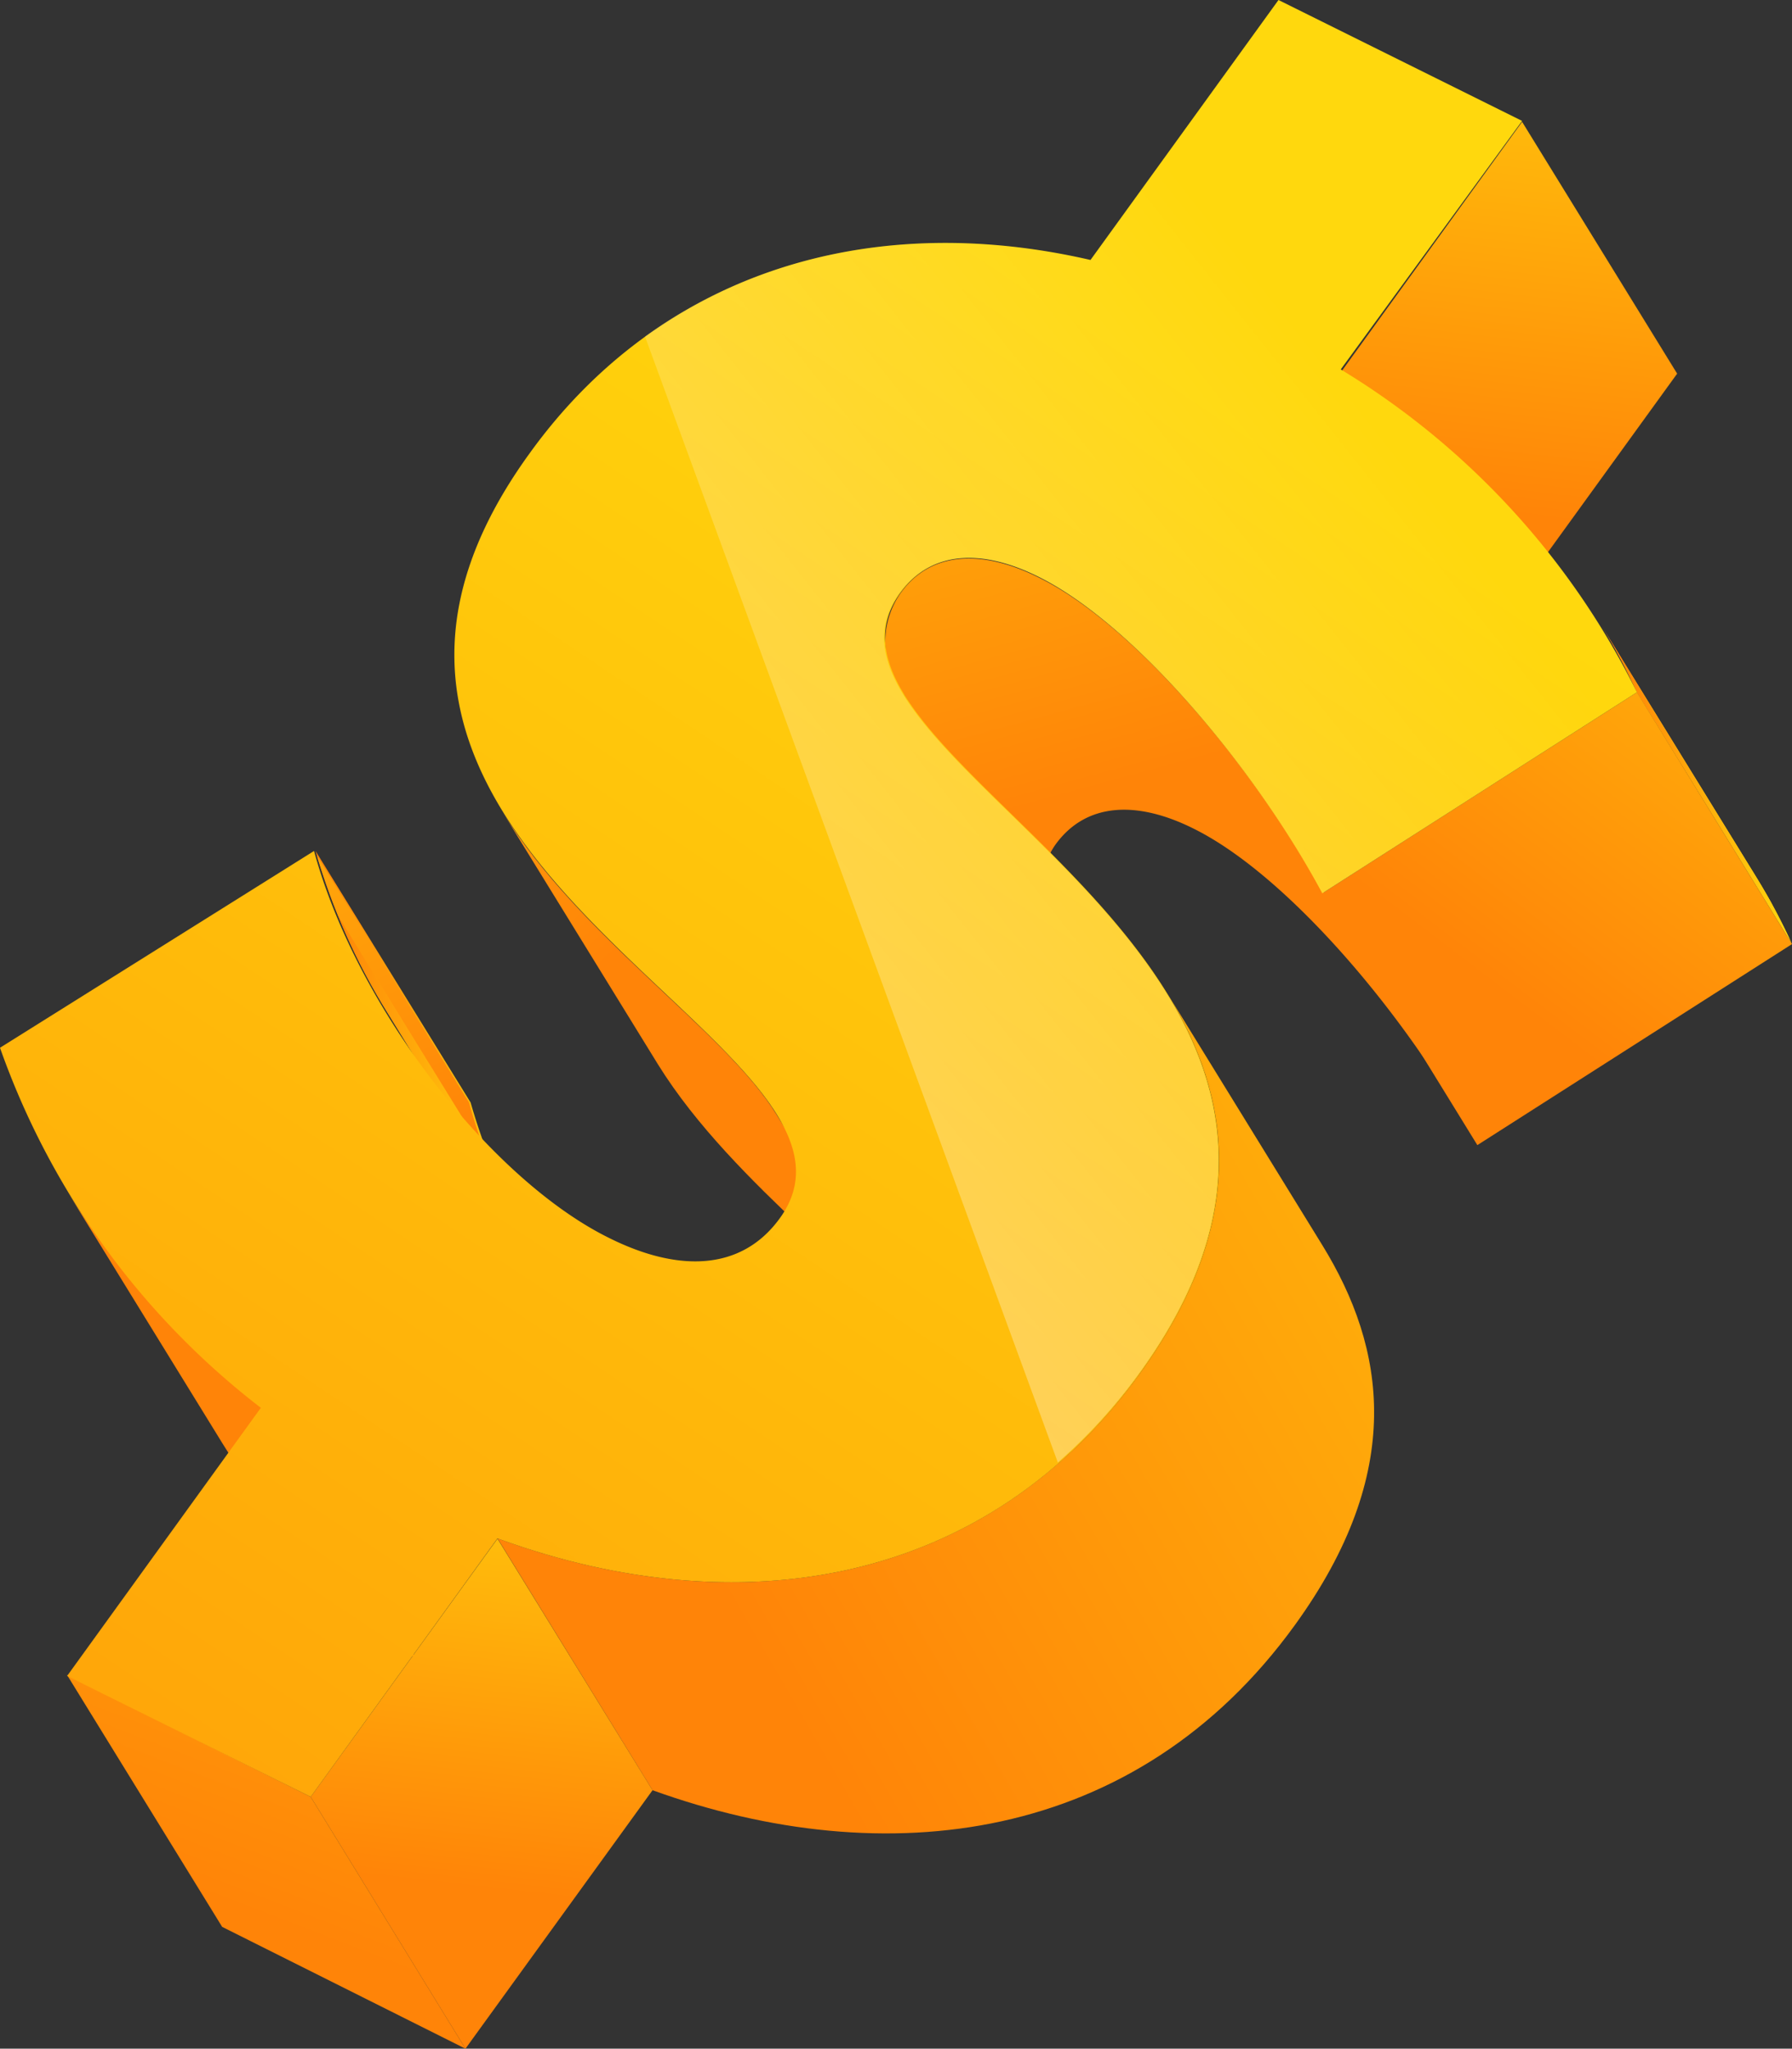 <svg xmlns="http://www.w3.org/2000/svg" xmlns:xlink="http://www.w3.org/1999/xlink" viewBox="0 0 59.29 67.77"><rect x="0" y="0" width="59.29" height="67.77" fill="#333333" stroke="none"/><defs><linearGradient id="linear-gradient" x1="10.39" y1="35.03" x2="17.95" y2="35.03" gradientUnits="userSpaceOnUse"><stop offset="0" stop-color="#ff8408"/><stop offset="1" stop-color="#ffd80d"/></linearGradient><linearGradient id="linear-gradient-2" x1="53" y1="25.97" x2="59.29" y2="25.97" xlink:href="#linear-gradient"/><linearGradient id="linear-gradient-3" x1="49.41" y1="16.97" x2="51.78" y2="-3.57" xlink:href="#linear-gradient"/><clipPath id="clip-path"><path d="M18,41.91l-5.13-8.33a21.43,21.43,0,0,1-2.43-5.43l5.13,8.32A21.34,21.34,0,0,0,18,41.91Z" fill="url(#linear-gradient)"/></clipPath><linearGradient id="linear-gradient-5" x1="15.32" y1="37.65" x2="4.46" y2="14.35" xlink:href="#linear-gradient"/><linearGradient id="linear-gradient-6" x1="11.01" y1="35.33" x2="17.23" y2="35.33" xlink:href="#linear-gradient"/><linearGradient id="linear-gradient-7" x1="12.1" y1="37.12" x2="17.95" y2="37.12" xlink:href="#linear-gradient"/><linearGradient id="linear-gradient-8" x1="10.3" y1="43.76" x2="26.79" y2="19.67" xlink:href="#linear-gradient"/><linearGradient id="linear-gradient-9" x1="19.92" y1="31.96" x2="1.75" y2="12.01" xlink:href="#linear-gradient"/><linearGradient id="linear-gradient-10" x1="37.77" y1="25.71" x2="30.46" y2="-1.05" xlink:href="#linear-gradient"/><clipPath id="clip-path-2"><path d="M53,20.72l5.13,8.33a20,20,0,0,1,1.16,2.18L54.16,22.9A20,20,0,0,0,53,20.72Z" fill="url(#linear-gradient-2)"/></clipPath><linearGradient id="linear-gradient-12" x1="53" y1="25.38" x2="58.7" y2="25.38" xlink:href="#linear-gradient"/><linearGradient id="linear-gradient-13" x1="53.57" y1="26.47" x2="59.29" y2="26.47" xlink:href="#linear-gradient"/><linearGradient id="linear-gradient-14" x1="49.66" y1="32.84" x2="65.75" y2="11.71" xlink:href="#linear-gradient"/><linearGradient id="linear-gradient-15" x1="8.17" y1="63.26" x2="21.3" y2="29.19" xlink:href="#linear-gradient"/><linearGradient id="linear-gradient-16" x1="15.58" y1="62.45" x2="17.55" y2="45.08" xlink:href="#linear-gradient"/><linearGradient id="linear-gradient-17" x1="24.4" y1="53.64" x2="67.94" y2="28.46" xlink:href="#linear-gradient"/><linearGradient id="linear-gradient-18" x1="3.7" y1="63.84" x2="38.36" y2="11.86" gradientUnits="userSpaceOnUse"><stop offset="0" stop-color="#ffa108"/><stop offset="1" stop-color="#ffd80d"/></linearGradient><linearGradient id="linear-gradient-19" x1="9.37" y1="44.67" x2="46.5" y2="15.24" gradientUnits="userSpaceOnUse"><stop offset="0" stop-color="#fff"/><stop offset="1" stop-color="#fff" stop-opacity="0"/></linearGradient></defs><title>Ativo 1</title><g style="isolation:isolate"><g id="Camada_2" data-name="Camada 2"><g id="OBJECTS"><polygon points="50.36 4.03 55.49 12.36 49.54 20.58 44.41 12.25 50.36 4.03" fill="url(#linear-gradient-3)"/><path d="M18,41.91l-5.13-8.33a21.43,21.43,0,0,1-2.43-5.43l5.13,8.32A21.34,21.34,0,0,0,18,41.91Z" fill="url(#linear-gradient)"/><g clip-path="url(#clip-path)"><g style="isolation:isolate"><path d="M10.39,28.15l5.13,8.32a16.9,16.9,0,0,0,.62,1.86L11,30a15.46,15.46,0,0,1-.62-1.85" fill="url(#linear-gradient-5)"/><path d="M11,30l5.13,8.33a22.28,22.28,0,0,0,1.09,2.33L12.1,32.34A23.43,23.43,0,0,1,11,30" fill="url(#linear-gradient-6)"/><path d="M12.1,32.34l5.13,8.32c.23.42.47.84.72,1.25l-5.13-8.33c-.25-.41-.49-.82-.72-1.24" fill="url(#linear-gradient-7)"/></g></g><path d="M7.35,47.73,2.22,39.4a27.74,27.74,0,0,0,6.41,7.14l5.13,8.33A27.74,27.74,0,0,1,7.35,47.73Z" fill="url(#linear-gradient-8)"/><path d="M25.7,36.88l5.13,8.33c-1.71-2.78-6.52-5.91-9.06-10l-5.13-8.33C19.18,31,24,34.1,25.7,36.88Z" fill="url(#linear-gradient-9)"/><path d="M42.87,28,48,36.37c-2.3-3.74-5.72-7.57-8.49-8.95-1.87-.94-3.57-.89-4.59.52a2.8,2.8,0,0,0,.13,3.37L29.92,23a2.8,2.8,0,0,1-.13-3.37c1-1.41,2.72-1.46,4.59-.52C37.15,20.47,40.57,24.31,42.87,28Z" fill="url(#linear-gradient-10)"/><path d="M53,20.72l5.13,8.33a20,20,0,0,1,1.16,2.18L54.16,22.9A20,20,0,0,0,53,20.72Z" fill="url(#linear-gradient-2)"/><g clip-path="url(#clip-path-2)"><g style="isolation:isolate"><path d="M53,20.72l5.13,8.33q.3.49.57,1l-5.13-8.33q-.27-.5-.57-1" fill="url(#linear-gradient-12)"/><path d="M53.57,21.71,58.7,30c.21.39.41.79.59,1.19L54.16,22.9c-.18-.4-.38-.79-.59-1.19" fill="url(#linear-gradient-13)"/></g></g><polygon points="54.16 22.9 59.29 31.23 48.88 37.88 43.75 29.55 54.16 22.9" fill="url(#linear-gradient-14)"/><polygon points="10.28 59.44 15.4 67.77 7.35 63.74 2.22 55.41 10.28 59.44" fill="url(#linear-gradient-15)"/><polygon points="16.46 50.9 21.59 59.22 15.4 67.77 10.28 59.44 16.46 50.9" fill="url(#linear-gradient-16)"/><path d="M38.62,32.86l5.13,8.33c2.1,3.41,2.77,7.49-.91,12.57C37.6,61,29.29,62,21.59,59.22l-5.13-8.33c7.7,2.82,16,1.79,21.25-5.45C41.39,40.35,40.72,36.27,38.62,32.86Z" fill="url(#linear-gradient-17)"/><path d="M50.36,4l-6,8.22A25.93,25.93,0,0,1,54.16,22.9L43.75,29.55c-2.23-4.15-6.22-8.89-9.37-10.46-1.87-.94-3.57-.89-4.59.52-4.06,5.6,17.88,12.06,7.92,25.83-5.24,7.24-13.55,8.27-21.25,5.45l-6.18,8.55-8.06-4,6.41-8.87A25.9,25.9,0,0,1,0,34.66l10.39-6.51c1.43,5.24,5.87,10.86,9.72,12.78,2.34,1.18,4.43,1.11,5.69-.63C30,34.52,7.8,28.41,17.52,15,21.78,9.08,28.66,6.89,36.08,8.6L42.3,0Z" fill="url(#linear-gradient-18)"/><path d="M34.38,19.09c3.15,1.57,7.14,6.31,9.37,10.46L54.16,22.9a25.93,25.93,0,0,0-9.75-10.65l6-8.22L42.3,0,36.08,8.6c-5.49-1.26-10.69-.39-14.74,2.53L35,48.38a17.7,17.7,0,0,0,2.68-2.94c10-13.77-12-20.23-7.92-25.83C30.81,18.2,32.51,18.15,34.38,19.09Z" opacity="0.5" fill="url(#linear-gradient-19)" style="mix-blend-mode:overlay"/></g></g></g></svg>
